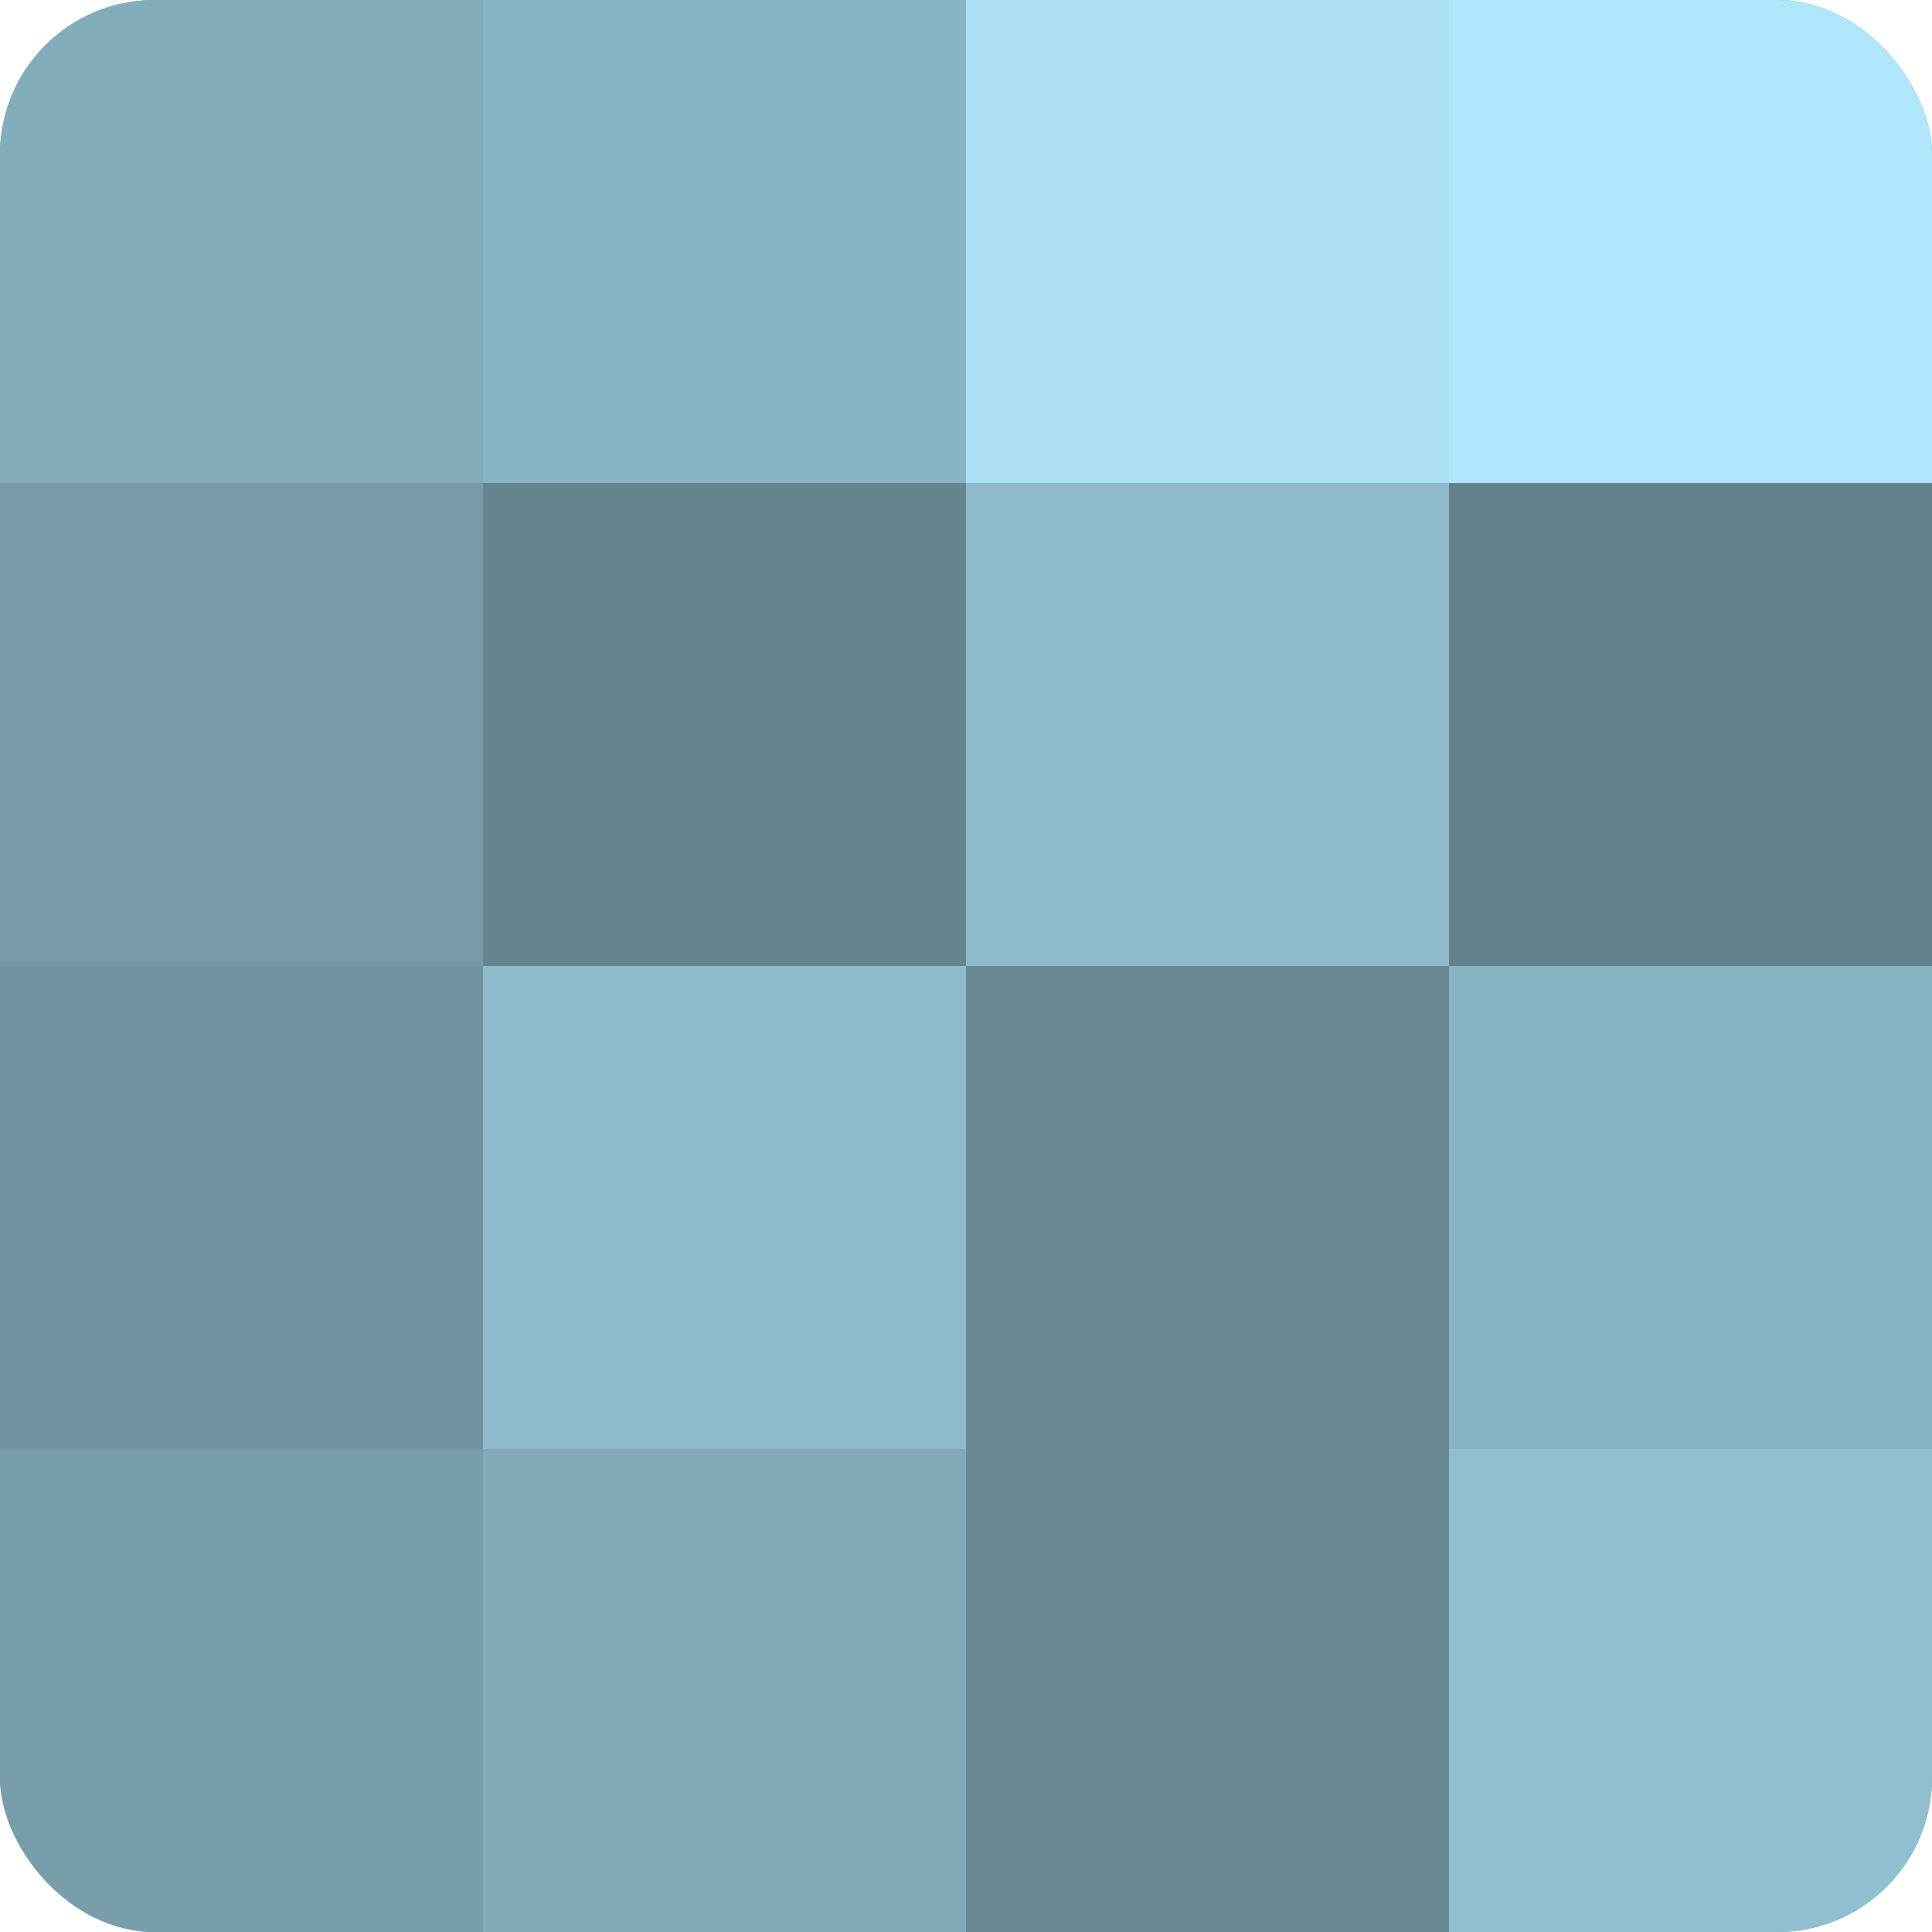 <?xml version="1.0" encoding="UTF-8"?>
<svg xmlns="http://www.w3.org/2000/svg" width="60" height="60" viewBox="0 0 100 100" preserveAspectRatio="xMidYMid meet"><defs><clipPath id="c" width="100" height="100"><rect width="100" height="100" rx="8" ry="8"/></clipPath></defs><g clip-path="url(#c)"><rect width="100" height="100" fill="#7093a0"/><rect width="25" height="25" fill="#84adbc"/><rect y="25" width="25" height="25" fill="#769aa8"/><rect y="50" width="25" height="25" fill="#7093a0"/><rect y="75" width="25" height="25" fill="#789eac"/><rect x="25" width="25" height="25" fill="#89b4c4"/><rect x="25" y="25" width="25" height="25" fill="#658490"/><rect x="25" y="50" width="25" height="25" fill="#8fbbcc"/><rect x="25" y="75" width="25" height="25" fill="#81a9b8"/><rect x="50" width="25" height="25" fill="#abe0f4"/><rect x="50" y="25" width="25" height="25" fill="#8fbbcc"/><rect x="50" y="50" width="25" height="25" fill="#688894"/><rect x="50" y="75" width="25" height="25" fill="#688894"/><rect x="75" width="25" height="25" fill="#b0e7fc"/><rect x="75" y="25" width="25" height="25" fill="#62818c"/><rect x="75" y="50" width="25" height="25" fill="#89b4c4"/><rect x="75" y="75" width="25" height="25" fill="#92bfd0"/></g></svg>
